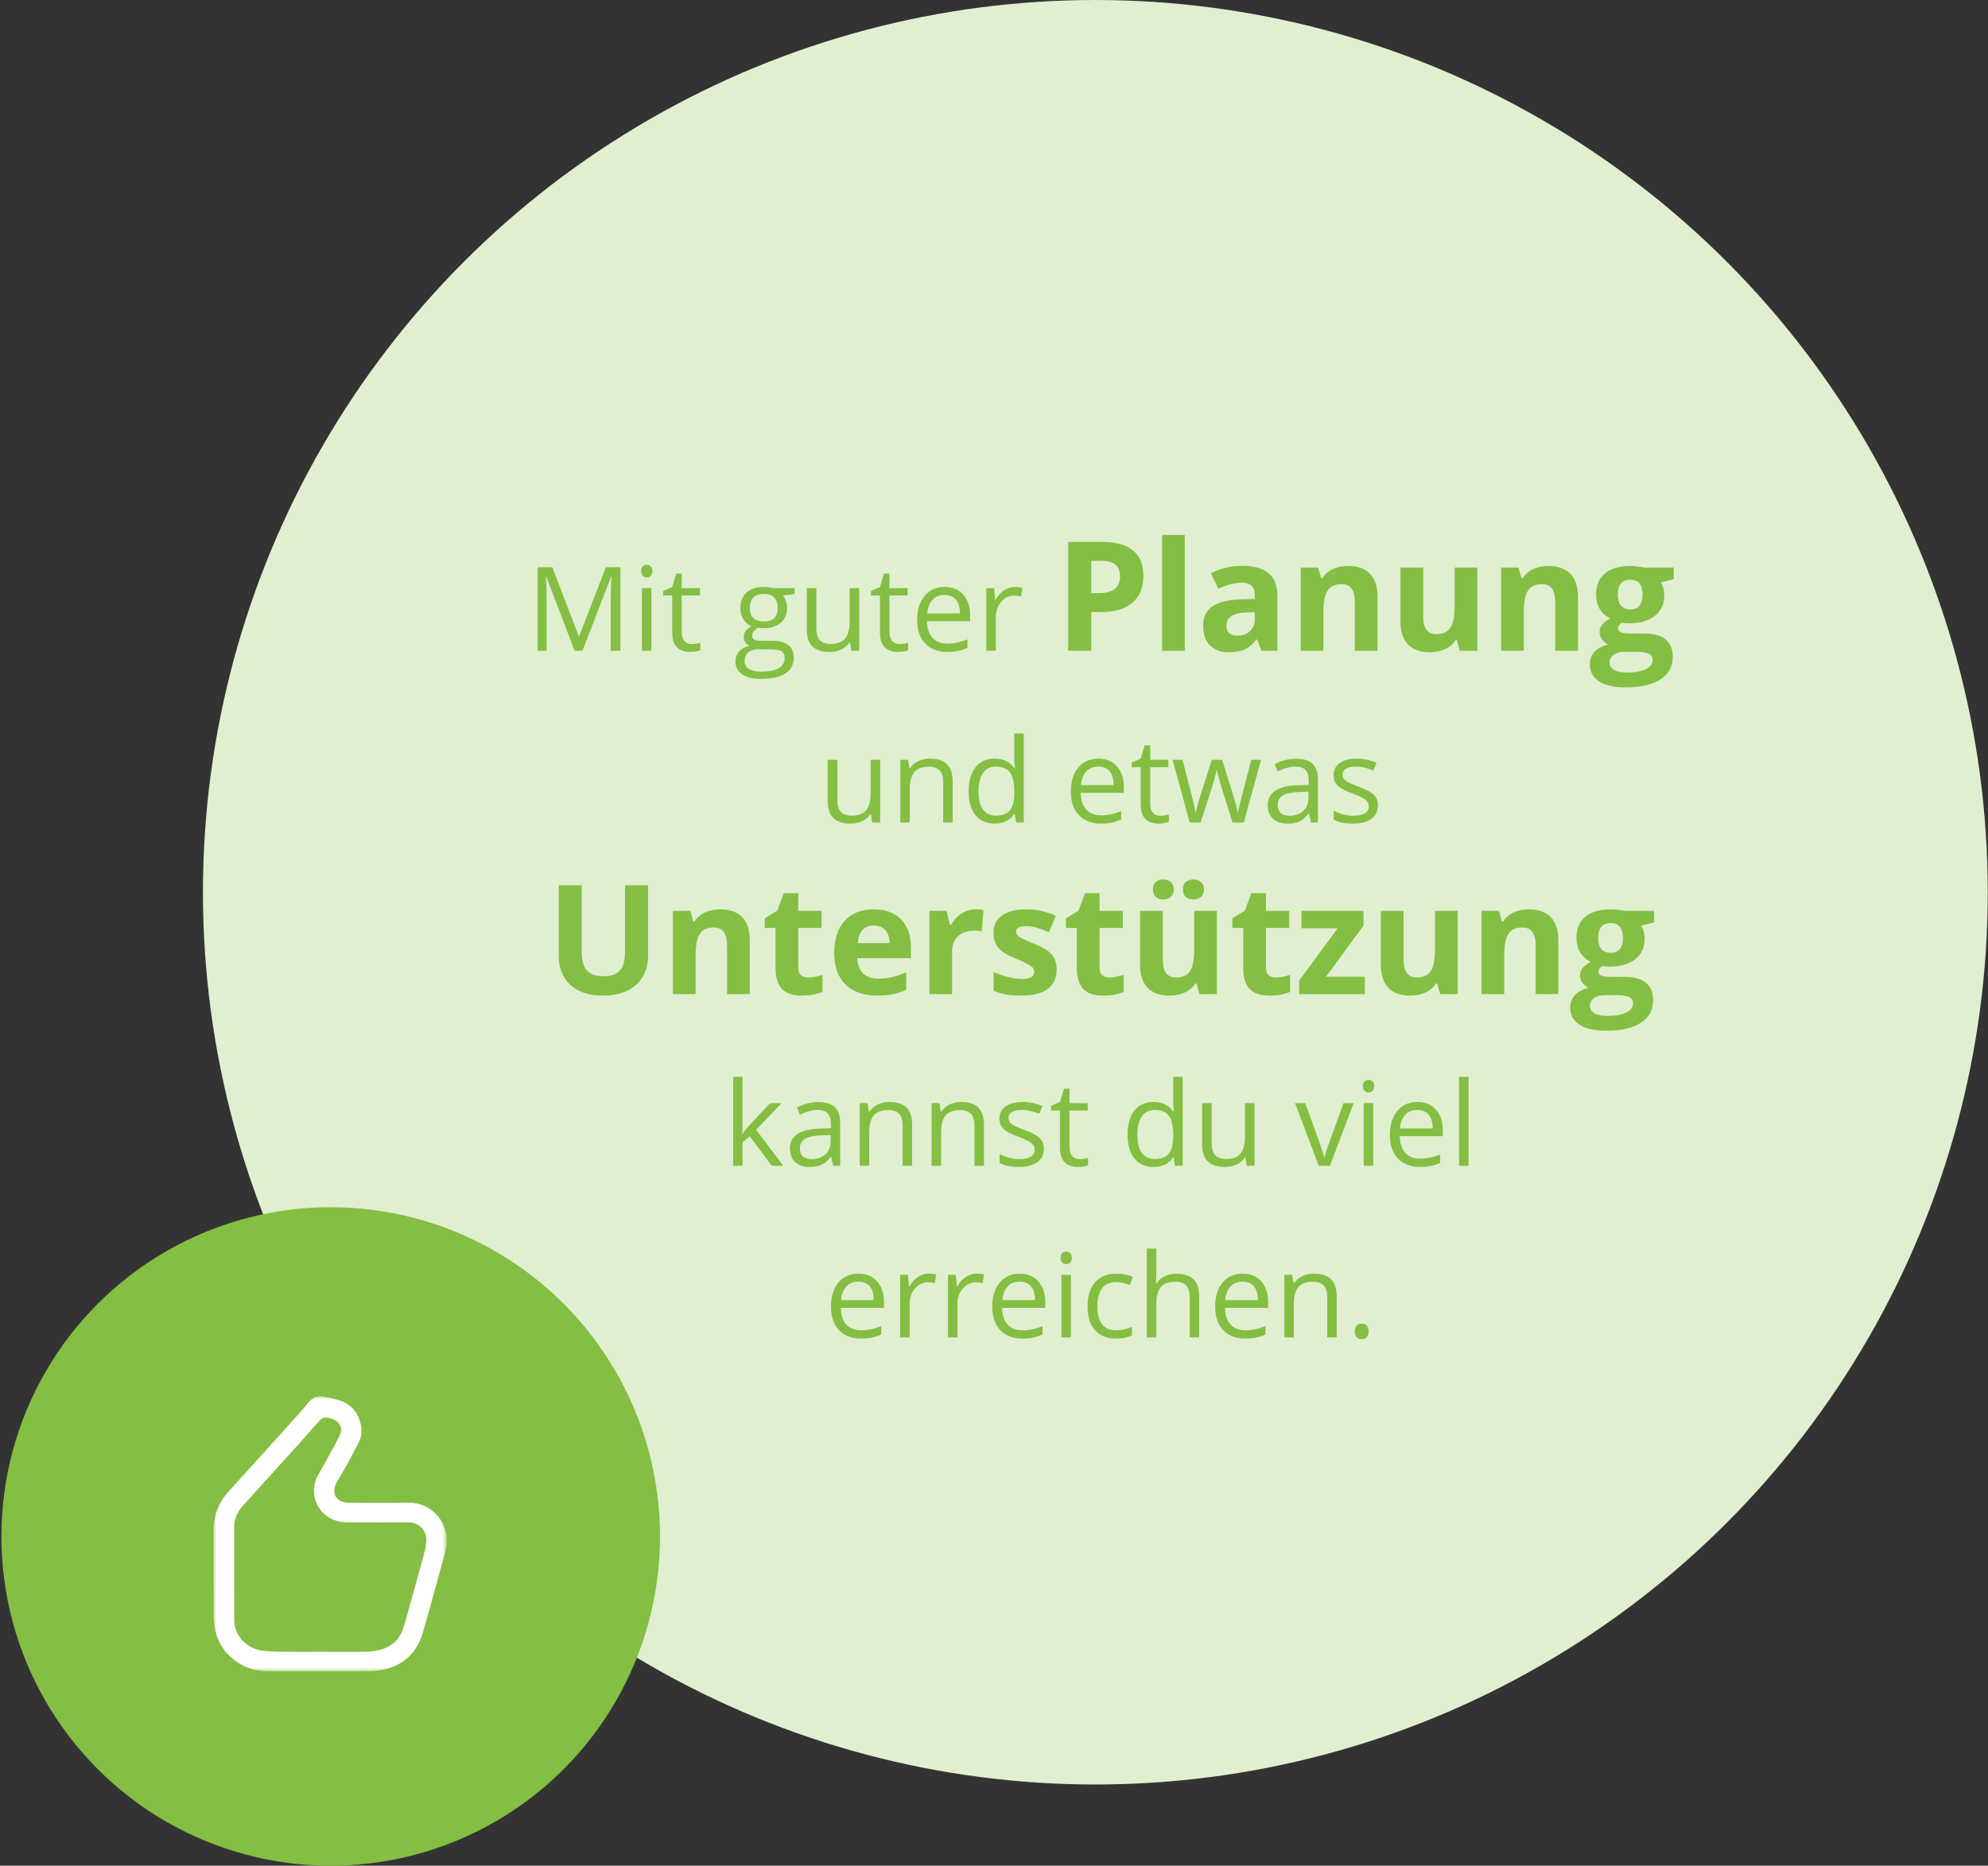 <?xml version="1.0" encoding="UTF-8"?>
<svg width="326px" height="306px" viewBox="0 0 326 306" version="1.1" xmlns="http://www.w3.org/2000/svg" xmlns:xlink="http://www.w3.org/1999/xlink">
    <rect x="0" y="0" width="326" height="306" fill="#333333" stroke="none"/>
    <!-- Generator: Sketch 56.3 (81716) - https://sketch.com -->
    <title>Group</title>
    <desc>Created with Sketch.</desc>
    <defs>
        <polygon id="path-1" points="0 0 38.267 0 38.267 45.132 0 45.132"></polygon>
    </defs>
    <g id="Symbols/Colors" stroke="none" stroke-width="1" fill="none" fill-rule="evenodd">
        <g id="Bubble_Leben_Schmerznachlass-Copy-2" transform="translate(-11, -22)">
            <g id="Group" transform="translate(11.232, 22)">
                <circle id="Oval" fill="#E0EFD0" cx="179.388" cy="146.34" r="146.34"></circle>
                <path d="M93.999,106.733 L89.349,94.583 L89.274,94.583 C89.362,95.545 89.405,96.689 89.405,98.014 L89.405,106.733 L87.934,106.733 L87.934,93.027 L90.334,93.027 L94.674,104.333 L94.749,104.333 L99.127,93.027 L101.509,93.027 L101.509,106.733 L99.915,106.733 L99.915,97.902 C99.915,96.889 99.959,95.789 100.046,94.602 L99.971,94.602 L95.284,106.733 L93.999,106.733 Z M106.59,106.733 L105.034,106.733 L105.034,96.458 L106.59,96.458 L106.59,106.733 Z M104.902,93.673 C104.902,93.317 104.99,93.056 105.165,92.891 C105.34,92.725 105.559,92.642 105.821,92.642 C106.071,92.642 106.287,92.727 106.468,92.895 C106.649,93.064 106.74,93.323 106.74,93.673 C106.74,94.023 106.649,94.284 106.468,94.456 C106.287,94.628 106.071,94.714 105.821,94.714 C105.559,94.714 105.34,94.628 105.165,94.456 C104.99,94.284 104.902,94.023 104.902,93.673 Z M113.209,105.636 C113.484,105.636 113.749,105.616 114.005,105.575 C114.262,105.534 114.465,105.492 114.615,105.448 L114.615,106.639 C114.446,106.72 114.198,106.787 113.869,106.841 C113.541,106.894 113.246,106.92 112.984,106.92 C110.996,106.92 110.002,105.873 110.002,103.78 L110.002,97.667 L108.53,97.667 L108.53,96.917 L110.002,96.27 L110.659,94.077 L111.559,94.077 L111.559,96.458 L114.54,96.458 L114.54,97.667 L111.559,97.667 L111.559,103.714 C111.559,104.333 111.705,104.808 111.999,105.139 C112.293,105.47 112.696,105.636 113.209,105.636 Z M130.065,96.458 L130.065,97.442 L128.162,97.667 C128.337,97.886 128.493,98.172 128.63,98.525 C128.768,98.878 128.837,99.277 128.837,99.72 C128.837,100.727 128.493,101.53 127.805,102.13 C127.118,102.73 126.174,103.03 124.974,103.03 C124.668,103.03 124.38,103.005 124.112,102.955 C123.449,103.305 123.118,103.745 123.118,104.277 C123.118,104.558 123.234,104.766 123.465,104.9 C123.696,105.034 124.093,105.102 124.655,105.102 L126.474,105.102 C127.587,105.102 128.441,105.336 129.038,105.805 C129.635,106.273 129.934,106.955 129.934,107.848 C129.934,108.986 129.477,109.853 128.565,110.45 C127.652,111.047 126.321,111.345 124.571,111.345 C123.227,111.345 122.191,111.095 121.463,110.595 C120.735,110.095 120.371,109.389 120.371,108.477 C120.371,107.852 120.571,107.311 120.971,106.855 C121.371,106.398 121.934,106.089 122.659,105.927 C122.396,105.808 122.176,105.623 121.998,105.373 C121.819,105.123 121.73,104.833 121.73,104.502 C121.73,104.127 121.83,103.798 122.03,103.517 C122.23,103.236 122.546,102.964 122.977,102.702 C122.446,102.483 122.013,102.111 121.679,101.586 C121.344,101.061 121.177,100.461 121.177,99.786 C121.177,98.661 121.515,97.794 122.19,97.184 C122.865,96.575 123.821,96.27 125.059,96.27 C125.596,96.27 126.08,96.333 126.512,96.458 L130.065,96.458 Z M121.871,108.458 C121.871,109.014 122.105,109.436 122.574,109.723 C123.043,110.011 123.715,110.155 124.59,110.155 C125.896,110.155 126.863,109.959 127.491,109.569 C128.12,109.178 128.434,108.648 128.434,107.98 C128.434,107.423 128.262,107.037 127.918,106.822 C127.574,106.606 126.927,106.498 125.977,106.498 L124.112,106.498 C123.405,106.498 122.855,106.667 122.462,107.005 C122.068,107.342 121.871,107.827 121.871,108.458 Z M122.715,99.748 C122.715,100.467 122.918,101.011 123.324,101.38 C123.73,101.748 124.296,101.933 125.021,101.933 C126.54,101.933 127.299,101.195 127.299,99.72 C127.299,98.177 126.53,97.405 124.993,97.405 C124.262,97.405 123.699,97.602 123.305,97.995 C122.912,98.389 122.715,98.973 122.715,99.748 Z M133.637,96.458 L133.637,103.123 C133.637,103.961 133.827,104.586 134.209,104.998 C134.59,105.411 135.187,105.617 135.999,105.617 C137.074,105.617 137.86,105.323 138.357,104.736 C138.854,104.148 139.102,103.189 139.102,101.858 L139.102,96.458 L140.659,96.458 L140.659,106.733 L139.374,106.733 L139.149,105.355 L139.065,105.355 C138.746,105.861 138.304,106.248 137.738,106.517 C137.173,106.786 136.527,106.92 135.802,106.92 C134.552,106.92 133.616,106.623 132.994,106.03 C132.373,105.436 132.062,104.486 132.062,103.18 L132.062,96.458 L133.637,96.458 Z M147.277,105.636 C147.552,105.636 147.818,105.616 148.074,105.575 C148.33,105.534 148.534,105.492 148.684,105.448 L148.684,106.639 C148.515,106.72 148.266,106.787 147.938,106.841 C147.61,106.894 147.315,106.92 147.052,106.92 C145.065,106.92 144.071,105.873 144.071,103.78 L144.071,97.667 L142.599,97.667 L142.599,96.917 L144.071,96.27 L144.727,94.077 L145.627,94.077 L145.627,96.458 L148.609,96.458 L148.609,97.667 L145.627,97.667 L145.627,103.714 C145.627,104.333 145.774,104.808 146.068,105.139 C146.362,105.47 146.765,105.636 147.277,105.636 Z M155.077,106.92 C153.559,106.92 152.36,106.458 151.482,105.533 C150.604,104.608 150.165,103.323 150.165,101.68 C150.165,100.023 150.573,98.708 151.388,97.733 C152.204,96.758 153.299,96.27 154.674,96.27 C155.962,96.27 156.98,96.694 157.73,97.541 C158.48,98.387 158.855,99.505 158.855,100.892 L158.855,101.877 L151.777,101.877 C151.809,103.083 152.113,103.998 152.691,104.623 C153.27,105.248 154.084,105.561 155.134,105.561 C156.24,105.561 157.334,105.33 158.415,104.867 L158.415,106.255 C157.865,106.492 157.345,106.662 156.854,106.766 C156.363,106.869 155.771,106.92 155.077,106.92 Z M154.655,97.573 C153.83,97.573 153.173,97.842 152.682,98.38 C152.191,98.917 151.902,99.661 151.815,100.611 L157.187,100.611 C157.187,99.63 156.968,98.878 156.53,98.356 C156.093,97.834 155.468,97.573 154.655,97.573 Z M166.196,96.27 C166.652,96.27 167.062,96.308 167.424,96.383 L167.209,97.827 C166.784,97.733 166.409,97.686 166.084,97.686 C165.252,97.686 164.541,98.023 163.951,98.698 C163.36,99.373 163.065,100.214 163.065,101.22 L163.065,106.733 L161.509,106.733 L161.509,96.458 L162.793,96.458 L162.971,98.361 L163.046,98.361 C163.427,97.692 163.887,97.177 164.424,96.814 C164.962,96.452 165.552,96.27 166.196,96.27 Z M178.714,97.285 L179.959,97.285 C181.123,97.285 181.993,97.055 182.571,96.595 C183.149,96.135 183.438,95.466 183.438,94.587 C183.438,93.7 183.196,93.045 182.712,92.621 C182.227,92.198 181.469,91.987 180.435,91.987 L178.714,91.987 L178.714,97.285 Z M187.259,94.453 C187.259,96.373 186.659,97.842 185.458,98.859 C184.258,99.877 182.551,100.385 180.337,100.385 L178.714,100.385 L178.714,106.733 L174.93,106.733 L174.93,88.886 L180.63,88.886 C182.795,88.886 184.441,89.352 185.568,90.284 C186.695,91.216 187.259,92.605 187.259,94.453 Z M194.058,106.733 L190.335,106.733 L190.335,87.739 L194.058,87.739 L194.058,106.733 Z M206.631,106.733 L205.911,104.877 L205.813,104.877 C205.187,105.667 204.542,106.214 203.879,106.519 C203.215,106.824 202.351,106.977 201.285,106.977 C199.974,106.977 198.943,106.603 198.19,105.854 C197.437,105.105 197.061,104.039 197.061,102.656 C197.061,101.207 197.568,100.139 198.581,99.451 C199.594,98.764 201.122,98.383 203.165,98.31 L205.533,98.237 L205.533,97.639 C205.533,96.255 204.825,95.563 203.409,95.563 C202.318,95.563 201.036,95.893 199.563,96.552 L198.331,94.037 C199.901,93.216 201.643,92.805 203.555,92.805 C205.386,92.805 206.79,93.203 207.767,94.001 C208.743,94.798 209.231,96.011 209.231,97.639 L209.231,106.733 L206.631,106.733 Z M205.533,100.41 L204.092,100.458 C203.01,100.491 202.204,100.686 201.675,101.044 C201.146,101.402 200.882,101.948 200.882,102.68 C200.882,103.73 201.484,104.255 202.688,104.255 C203.551,104.255 204.241,104.007 204.758,103.51 C205.274,103.014 205.533,102.355 205.533,101.533 L205.533,100.41 Z M225.662,106.733 L221.939,106.733 L221.939,98.762 C221.939,97.777 221.764,97.038 221.414,96.546 C221.064,96.054 220.507,95.808 219.742,95.808 C218.7,95.808 217.947,96.155 217.483,96.851 C217.019,97.547 216.788,98.701 216.788,100.312 L216.788,106.733 L213.064,106.733 L213.064,93.085 L215.909,93.085 L216.409,94.831 L216.617,94.831 C217.032,94.172 217.603,93.673 218.332,93.336 C219.06,92.998 219.888,92.829 220.816,92.829 C222.403,92.829 223.607,93.258 224.429,94.117 C225.251,94.975 225.662,96.214 225.662,97.834 L225.662,106.733 Z M239.163,106.733 L238.663,104.987 L238.467,104.987 C238.068,105.622 237.503,106.112 236.77,106.458 C236.038,106.804 235.204,106.977 234.268,106.977 C232.665,106.977 231.456,106.548 230.643,105.689 C229.829,104.831 229.422,103.596 229.422,101.984 L229.422,93.085 L233.145,93.085 L233.145,101.057 C233.145,102.041 233.32,102.78 233.67,103.272 C234.02,103.764 234.577,104.011 235.342,104.011 C236.384,104.011 237.137,103.663 237.601,102.967 C238.064,102.271 238.296,101.118 238.296,99.506 L238.296,93.085 L242.019,93.085 L242.019,106.733 L239.163,106.733 Z M258.523,106.733 L254.8,106.733 L254.8,98.762 C254.8,97.777 254.625,97.038 254.275,96.546 C253.925,96.054 253.368,95.808 252.603,95.808 C251.561,95.808 250.809,96.155 250.345,96.851 C249.881,97.547 249.649,98.701 249.649,100.312 L249.649,106.733 L245.926,106.733 L245.926,93.085 L248.77,93.085 L249.27,94.831 L249.478,94.831 C249.893,94.172 250.465,93.673 251.193,93.336 C251.921,92.998 252.749,92.829 253.677,92.829 C255.264,92.829 256.469,93.258 257.29,94.117 C258.112,94.975 258.523,96.214 258.523,97.834 L258.523,106.733 Z M274.234,93.085 L274.234,94.977 L272.098,95.527 C272.488,96.137 272.684,96.821 272.684,97.578 C272.684,99.042 272.173,100.184 271.152,101.002 C270.13,101.819 268.712,102.228 266.897,102.228 L266.226,102.192 L265.677,102.131 C265.294,102.424 265.103,102.749 265.103,103.107 C265.103,103.644 265.787,103.913 267.154,103.913 L269.473,103.913 C270.971,103.913 272.112,104.234 272.897,104.877 C273.683,105.52 274.075,106.464 274.075,107.709 C274.075,109.304 273.41,110.541 272.079,111.42 C270.749,112.299 268.838,112.739 266.348,112.739 C264.444,112.739 262.989,112.407 261.984,111.744 C260.979,111.081 260.477,110.151 260.477,108.954 C260.477,108.133 260.733,107.445 261.246,106.891 C261.758,106.338 262.511,105.943 263.504,105.707 C263.121,105.545 262.788,105.278 262.503,104.908 C262.218,104.538 262.076,104.145 262.076,103.73 C262.076,103.209 262.226,102.776 262.527,102.43 C262.828,102.084 263.264,101.744 263.833,101.411 C263.117,101.101 262.55,100.605 262.131,99.921 C261.711,99.238 261.502,98.432 261.502,97.504 C261.502,96.015 261.986,94.864 262.955,94.05 C263.923,93.236 265.306,92.829 267.105,92.829 C267.487,92.829 267.941,92.864 268.466,92.933 C268.991,93.002 269.327,93.053 269.473,93.085 L274.234,93.085 Z M263.699,108.662 C263.699,109.174 263.945,109.577 264.438,109.87 C264.93,110.163 265.62,110.309 266.507,110.309 C267.841,110.309 268.887,110.126 269.644,109.76 C270.401,109.394 270.779,108.893 270.779,108.259 C270.779,107.746 270.555,107.392 270.108,107.197 C269.66,107.001 268.969,106.904 268.033,106.904 L266.104,106.904 C265.42,106.904 264.849,107.064 264.389,107.386 C263.929,107.707 263.699,108.133 263.699,108.662 Z M265.054,97.553 C265.054,98.294 265.223,98.88 265.561,99.311 C265.898,99.742 266.413,99.958 267.105,99.958 C267.805,99.958 268.318,99.742 268.643,99.311 C268.969,98.88 269.131,98.294 269.131,97.553 C269.131,95.909 268.456,95.087 267.105,95.087 C265.738,95.087 265.054,95.909 265.054,97.553 Z M137.079,124.615 L137.079,131.28 C137.079,132.118 137.269,132.743 137.651,133.155 C138.032,133.568 138.629,133.774 139.441,133.774 C140.516,133.774 141.302,133.48 141.799,132.893 C142.296,132.305 142.544,131.346 142.544,130.015 L142.544,124.615 L144.101,124.615 L144.101,134.89 L142.816,134.89 L142.591,133.511 L142.507,133.511 C142.188,134.018 141.746,134.405 141.18,134.674 C140.615,134.943 139.969,135.077 139.244,135.077 C137.994,135.077 137.058,134.78 136.436,134.186 C135.815,133.593 135.504,132.643 135.504,131.336 L135.504,124.615 L137.079,124.615 Z M154.432,134.89 L154.432,128.243 C154.432,127.405 154.241,126.78 153.86,126.368 C153.479,125.955 152.882,125.749 152.069,125.749 C150.994,125.749 150.207,126.04 149.707,126.621 C149.207,127.202 148.957,128.161 148.957,129.499 L148.957,134.89 L147.401,134.89 L147.401,124.615 L148.666,124.615 L148.919,126.021 L148.994,126.021 C149.313,125.515 149.76,125.122 150.335,124.844 C150.91,124.566 151.55,124.427 152.257,124.427 C153.494,124.427 154.425,124.726 155.051,125.322 C155.676,125.919 155.988,126.874 155.988,128.186 L155.988,134.89 L154.432,134.89 Z M166.179,133.511 L166.094,133.511 C165.375,134.555 164.301,135.077 162.869,135.077 C161.525,135.077 160.48,134.618 159.733,133.699 C158.986,132.78 158.613,131.474 158.613,129.78 C158.613,128.086 158.988,126.771 159.738,125.833 C160.488,124.896 161.532,124.427 162.869,124.427 C164.263,124.427 165.332,124.933 166.076,125.946 L166.197,125.946 L166.132,125.205 L166.094,124.483 L166.094,120.302 L167.651,120.302 L167.651,134.89 L166.385,134.89 L166.179,133.511 Z M163.066,133.774 C164.129,133.774 164.899,133.485 165.377,132.907 C165.855,132.329 166.094,131.396 166.094,130.108 L166.094,129.78 C166.094,128.324 165.852,127.285 165.368,126.663 C164.883,126.041 164.11,125.73 163.047,125.73 C162.135,125.73 161.436,126.085 160.952,126.794 C160.468,127.504 160.226,128.505 160.226,129.799 C160.226,131.111 160.466,132.102 160.947,132.771 C161.429,133.44 162.135,133.774 163.066,133.774 Z M180.279,135.077 C178.76,135.077 177.561,134.615 176.683,133.69 C175.805,132.765 175.366,131.48 175.366,129.836 C175.366,128.18 175.774,126.865 176.59,125.89 C177.405,124.915 178.5,124.427 179.876,124.427 C181.163,124.427 182.182,124.851 182.932,125.697 C183.682,126.544 184.057,127.661 184.057,129.049 L184.057,130.033 L176.979,130.033 C177.01,131.24 177.315,132.155 177.893,132.78 C178.471,133.405 179.285,133.718 180.335,133.718 C181.441,133.718 182.535,133.486 183.616,133.024 L183.616,134.411 C183.066,134.649 182.546,134.819 182.055,134.922 C181.565,135.026 180.972,135.077 180.279,135.077 Z M179.857,125.73 C179.032,125.73 178.374,125.999 177.883,126.536 C177.393,127.074 177.104,127.818 177.016,128.768 L182.388,128.768 C182.388,127.786 182.169,127.035 181.732,126.513 C181.294,125.991 180.669,125.73 179.857,125.73 Z M190.029,133.793 C190.304,133.793 190.569,133.772 190.826,133.732 C191.082,133.691 191.285,133.649 191.435,133.605 L191.435,134.796 C191.266,134.877 191.018,134.944 190.69,134.997 C190.361,135.051 190.066,135.077 189.804,135.077 C187.816,135.077 186.822,134.03 186.822,131.936 L186.822,125.824 L185.351,125.824 L185.351,125.074 L186.822,124.427 L187.479,122.233 L188.379,122.233 L188.379,124.615 L191.36,124.615 L191.36,125.824 L188.379,125.824 L188.379,131.871 C188.379,132.49 188.526,132.965 188.819,133.296 C189.113,133.627 189.516,133.793 190.029,133.793 Z M201.879,134.89 L199.994,128.861 C199.876,128.493 199.654,127.655 199.329,126.349 L199.254,126.349 C199.004,127.443 198.785,128.286 198.597,128.88 L196.657,134.89 L194.857,134.89 L192.054,124.615 L193.685,124.615 C194.347,127.196 194.852,129.161 195.199,130.511 C195.546,131.861 195.744,132.771 195.794,133.24 L195.869,133.24 C195.938,132.883 196.049,132.422 196.202,131.857 C196.355,131.291 196.488,130.843 196.601,130.511 L198.485,124.615 L200.172,124.615 L202.01,130.511 C202.36,131.586 202.597,132.49 202.722,133.221 L202.797,133.221 C202.822,132.996 202.89,132.649 202.999,132.18 C203.108,131.711 203.76,129.19 204.954,124.615 L206.566,124.615 L203.726,134.89 L201.879,134.89 Z M214.741,134.89 L214.432,133.427 L214.357,133.427 C213.844,134.071 213.333,134.507 212.824,134.735 C212.315,134.963 211.679,135.077 210.916,135.077 C209.897,135.077 209.099,134.815 208.521,134.29 C207.943,133.765 207.654,133.018 207.654,132.049 C207.654,129.974 209.313,128.886 212.632,128.786 L214.376,128.73 L214.376,128.093 C214.376,127.286 214.202,126.691 213.855,126.307 C213.508,125.922 212.954,125.73 212.191,125.73 C211.335,125.73 210.366,125.993 209.285,126.518 L208.807,125.327 C209.313,125.052 209.868,124.836 210.471,124.68 C211.074,124.524 211.679,124.446 212.285,124.446 C213.51,124.446 214.418,124.718 215.008,125.261 C215.599,125.805 215.894,126.677 215.894,127.877 L215.894,134.89 L214.741,134.89 Z M211.226,133.793 C212.194,133.793 212.955,133.527 213.508,132.996 C214.061,132.465 214.338,131.721 214.338,130.765 L214.338,129.836 L212.782,129.902 C211.544,129.946 210.652,130.138 210.105,130.479 C209.558,130.819 209.285,131.349 209.285,132.068 C209.285,132.63 209.455,133.058 209.796,133.352 C210.136,133.646 210.613,133.793 211.226,133.793 Z M225.729,132.086 C225.729,133.043 225.372,133.78 224.66,134.299 C223.947,134.818 222.947,135.077 221.66,135.077 C220.297,135.077 219.235,134.861 218.472,134.43 L218.472,132.986 C218.966,133.236 219.496,133.433 220.061,133.577 C220.627,133.721 221.172,133.793 221.697,133.793 C222.51,133.793 223.135,133.663 223.572,133.404 C224.01,133.144 224.229,132.749 224.229,132.218 C224.229,131.818 224.055,131.476 223.708,131.191 C223.361,130.907 222.685,130.571 221.679,130.183 C220.722,129.827 220.043,129.516 219.64,129.251 C219.236,128.985 218.936,128.683 218.74,128.346 C218.543,128.008 218.444,127.605 218.444,127.136 C218.444,126.299 218.785,125.638 219.466,125.154 C220.147,124.669 221.082,124.427 222.269,124.427 C223.376,124.427 224.457,124.652 225.513,125.102 L224.96,126.368 C223.929,125.943 222.994,125.73 222.157,125.73 C221.419,125.73 220.863,125.846 220.488,126.077 C220.113,126.308 219.926,126.627 219.926,127.033 C219.926,127.308 219.996,127.543 220.136,127.736 C220.277,127.93 220.504,128.115 220.816,128.29 C221.129,128.465 221.729,128.718 222.616,129.049 C223.835,129.493 224.658,129.94 225.086,130.39 C225.515,130.84 225.729,131.405 225.729,132.086 Z M106.039,145.2 L106.039,156.748 C106.039,158.066 105.744,159.222 105.154,160.214 C104.564,161.207 103.711,161.968 102.596,162.497 C101.481,163.026 100.163,163.291 98.641,163.291 C96.346,163.291 94.564,162.703 93.295,161.527 C92.025,160.351 91.39,158.741 91.39,156.699 L91.39,145.2 L95.162,145.2 L95.162,156.125 C95.162,157.5 95.439,158.509 95.992,159.152 C96.546,159.795 97.461,160.117 98.739,160.117 C99.976,160.117 100.873,159.793 101.431,159.146 C101.988,158.499 102.267,157.484 102.267,156.101 L102.267,145.2 L106.039,145.2 Z M122.714,163.046 L118.99,163.046 L118.99,155.075 C118.99,154.091 118.815,153.352 118.465,152.86 C118.116,152.367 117.558,152.121 116.793,152.121 C115.751,152.121 114.999,152.469 114.535,153.165 C114.071,153.861 113.839,155.014 113.839,156.625 L113.839,163.046 L110.116,163.046 L110.116,149.399 L112.96,149.399 L113.461,151.145 L113.668,151.145 C114.083,150.485 114.655,149.987 115.383,149.649 C116.112,149.311 116.94,149.143 117.867,149.143 C119.454,149.143 120.659,149.572 121.481,150.43 C122.303,151.289 122.714,152.528 122.714,154.147 L122.714,163.046 Z M132.296,160.324 C132.947,160.324 133.728,160.182 134.64,159.897 L134.64,162.668 C133.712,163.083 132.573,163.291 131.222,163.291 C129.733,163.291 128.648,162.914 127.969,162.161 C127.289,161.409 126.949,160.279 126.949,158.774 L126.949,152.194 L125.167,152.194 L125.167,150.62 L127.218,149.375 L128.292,146.494 L130.673,146.494 L130.673,149.399 L134.493,149.399 L134.493,152.194 L130.673,152.194 L130.673,158.774 C130.673,159.303 130.821,159.694 131.118,159.946 C131.415,160.198 131.808,160.324 132.296,160.324 Z M143.05,151.792 C142.261,151.792 141.643,152.042 141.195,152.542 C140.747,153.043 140.491,153.753 140.426,154.672 L145.651,154.672 C145.634,153.753 145.394,153.043 144.93,152.542 C144.466,152.042 143.84,151.792 143.05,151.792 Z M143.575,163.291 C141.378,163.291 139.661,162.684 138.424,161.472 C137.187,160.259 136.569,158.542 136.569,156.32 C136.569,154.034 137.14,152.266 138.284,151.016 C139.427,149.767 141.008,149.143 143.026,149.143 C144.955,149.143 146.456,149.692 147.53,150.791 C148.605,151.889 149.142,153.407 149.142,155.344 L149.142,157.15 L140.34,157.15 C140.381,158.208 140.694,159.034 141.28,159.628 C141.866,160.223 142.688,160.52 143.746,160.52 C144.568,160.52 145.345,160.434 146.078,160.263 C146.81,160.092 147.575,159.82 148.373,159.445 L148.373,162.326 C147.722,162.652 147.026,162.894 146.285,163.053 C145.545,163.211 144.641,163.291 143.575,163.291 Z M159.786,149.143 C160.291,149.143 160.71,149.179 161.044,149.252 L160.763,152.744 C160.462,152.662 160.096,152.622 159.664,152.622 C158.476,152.622 157.55,152.927 156.887,153.537 C156.224,154.147 155.892,155.002 155.892,156.101 L155.892,163.046 L152.169,163.046 L152.169,149.399 L154.989,149.399 L155.538,151.694 L155.721,151.694 C156.145,150.929 156.716,150.312 157.436,149.844 C158.157,149.377 158.94,149.143 159.786,149.143 Z M173.043,158.994 C173.043,160.393 172.557,161.459 171.584,162.192 C170.612,162.924 169.157,163.291 167.22,163.291 C166.228,163.291 165.381,163.223 164.681,163.089 C163.981,162.955 163.326,162.757 162.716,162.497 L162.716,159.421 C163.408,159.746 164.187,160.019 165.054,160.239 C165.92,160.459 166.683,160.568 167.342,160.568 C168.693,160.568 169.369,160.178 169.369,159.396 C169.369,159.104 169.279,158.865 169.1,158.682 C168.921,158.499 168.612,158.292 168.173,158.06 C167.733,157.828 167.147,157.557 166.415,157.248 C165.365,156.809 164.594,156.402 164.101,156.027 C163.609,155.653 163.251,155.224 163.027,154.74 C162.803,154.255 162.692,153.659 162.692,152.951 C162.692,151.739 163.162,150.801 164.101,150.137 C165.041,149.474 166.374,149.143 168.099,149.143 C169.743,149.143 171.342,149.501 172.897,150.217 L171.774,152.902 C171.09,152.609 170.451,152.369 169.857,152.182 C169.263,151.995 168.657,151.901 168.038,151.901 C166.94,151.901 166.39,152.198 166.39,152.792 C166.39,153.126 166.567,153.415 166.921,153.659 C167.275,153.903 168.05,154.265 169.247,154.746 C170.313,155.177 171.094,155.58 171.59,155.954 C172.087,156.328 172.453,156.76 172.689,157.248 C172.925,157.736 173.043,158.318 173.043,158.994 Z M181.698,160.324 C182.349,160.324 183.13,160.182 184.042,159.897 L184.042,162.668 C183.114,163.083 181.975,163.291 180.624,163.291 C179.134,163.291 178.05,162.914 177.371,162.161 C176.691,161.409 176.351,160.279 176.351,158.774 L176.351,152.194 L174.569,152.194 L174.569,150.62 L176.62,149.375 L177.694,146.494 L180.074,146.494 L180.074,149.399 L183.895,149.399 L183.895,152.194 L180.074,152.194 L180.074,158.774 C180.074,159.303 180.223,159.694 180.52,159.946 C180.817,160.198 181.21,160.324 181.698,160.324 Z M196.468,163.046 L195.968,161.301 L195.773,161.301 C195.374,161.936 194.808,162.426 194.076,162.772 C193.343,163.118 192.509,163.291 191.573,163.291 C189.97,163.291 188.762,162.861 187.948,162.003 C187.134,161.144 186.727,159.909 186.727,158.298 L186.727,149.399 L190.45,149.399 L190.45,157.37 C190.45,158.355 190.625,159.093 190.975,159.586 C191.325,160.078 191.883,160.324 192.648,160.324 C193.689,160.324 194.442,159.976 194.906,159.281 C195.37,158.585 195.602,157.431 195.602,155.82 L195.602,149.399 L199.325,149.399 L199.325,163.046 L196.468,163.046 Z M188.827,145.896 C188.827,145.367 188.979,144.96 189.285,144.675 C189.59,144.39 190.003,144.248 190.524,144.248 C191.061,144.248 191.482,144.398 191.787,144.699 C192.092,145 192.245,145.399 192.245,145.896 C192.245,146.384 192.09,146.776 191.781,147.073 C191.472,147.371 191.053,147.519 190.524,147.519 C190.003,147.519 189.59,147.377 189.285,147.092 C188.979,146.807 188.827,146.408 188.827,145.896 Z M193.746,145.896 C193.746,145.326 193.911,144.909 194.241,144.644 C194.57,144.38 194.979,144.248 195.467,144.248 C195.996,144.248 196.418,144.394 196.731,144.687 C197.044,144.98 197.201,145.383 197.201,145.896 C197.201,146.392 197.042,146.787 196.725,147.08 C196.407,147.373 195.988,147.519 195.467,147.519 C194.979,147.519 194.57,147.387 194.241,147.122 C193.911,146.858 193.746,146.449 193.746,145.896 Z M208.981,160.324 C209.632,160.324 210.413,160.182 211.324,159.897 L211.324,162.668 C210.397,163.083 209.257,163.291 207.906,163.291 C206.417,163.291 205.333,162.914 204.653,162.161 C203.974,161.409 203.634,160.279 203.634,158.774 L203.634,152.194 L201.852,152.194 L201.852,150.62 L203.903,149.375 L204.977,146.494 L207.357,146.494 L207.357,149.399 L211.178,149.399 L211.178,152.194 L207.357,152.194 L207.357,158.774 C207.357,159.303 207.506,159.694 207.803,159.946 C208.1,160.198 208.492,160.324 208.981,160.324 Z M223.58,163.046 L212.801,163.046 L212.801,160.849 L219.125,152.243 L213.18,152.243 L213.18,149.399 L223.361,149.399 L223.361,151.816 L217.208,160.202 L223.58,160.202 L223.58,163.046 Z M235.946,163.046 L235.445,161.301 L235.25,161.301 C234.851,161.936 234.286,162.426 233.553,162.772 C232.821,163.118 231.987,163.291 231.051,163.291 C229.448,163.291 228.239,162.861 227.425,162.003 C226.612,161.144 226.205,159.909 226.205,158.298 L226.205,149.399 L229.928,149.399 L229.928,157.37 C229.928,158.355 230.103,159.093 230.453,159.586 C230.803,160.078 231.36,160.324 232.125,160.324 C233.167,160.324 233.92,159.976 234.383,159.281 C234.847,158.585 235.079,157.431 235.079,155.82 L235.079,149.399 L238.802,149.399 L238.802,163.046 L235.946,163.046 Z M255.306,163.046 L251.583,163.046 L251.583,155.075 C251.583,154.091 251.408,153.352 251.058,152.86 C250.708,152.367 250.151,152.121 249.386,152.121 C248.344,152.121 247.591,152.469 247.128,153.165 C246.664,153.861 246.432,155.014 246.432,156.625 L246.432,163.046 L242.709,163.046 L242.709,149.399 L245.553,149.399 L246.053,151.145 L246.261,151.145 C246.676,150.485 247.248,149.987 247.976,149.649 C248.704,149.311 249.532,149.143 250.46,149.143 C252.047,149.143 253.251,149.572 254.073,150.43 C254.895,151.289 255.306,152.528 255.306,154.147 L255.306,163.046 Z M271.017,149.399 L271.017,151.291 L268.881,151.84 C269.271,152.451 269.466,153.134 269.466,153.891 C269.466,155.356 268.956,156.497 267.934,157.315 C266.913,158.133 265.495,158.542 263.68,158.542 L263.009,158.505 L262.46,158.444 C262.077,158.737 261.886,159.063 261.886,159.421 C261.886,159.958 262.569,160.227 263.937,160.227 L266.256,160.227 C267.753,160.227 268.895,160.548 269.68,161.191 C270.465,161.834 270.858,162.778 270.858,164.023 C270.858,165.618 270.193,166.855 268.862,167.734 C267.532,168.613 265.621,169.052 263.131,169.052 C261.227,169.052 259.772,168.721 258.767,168.057 C257.762,167.394 257.259,166.464 257.259,165.268 C257.259,164.446 257.516,163.758 258.028,163.205 C258.541,162.652 259.294,162.257 260.287,162.021 C259.904,161.858 259.571,161.592 259.286,161.221 C259.001,160.851 258.859,160.459 258.859,160.043 C258.859,159.523 259.009,159.089 259.31,158.743 C259.611,158.398 260.047,158.058 260.616,157.724 C259.9,157.415 259.333,156.918 258.913,156.235 C258.494,155.551 258.285,154.746 258.285,153.818 C258.285,152.329 258.769,151.177 259.737,150.363 C260.706,149.549 262.089,149.143 263.888,149.143 C264.27,149.143 264.724,149.177 265.249,149.246 C265.774,149.316 266.11,149.366 266.256,149.399 L271.017,149.399 Z M260.482,164.975 C260.482,165.488 260.728,165.891 261.221,166.184 C261.713,166.477 262.403,166.623 263.29,166.623 C264.624,166.623 265.67,166.44 266.427,166.074 C267.184,165.708 267.562,165.207 267.562,164.572 C267.562,164.06 267.338,163.706 266.891,163.51 C266.443,163.315 265.751,163.217 264.816,163.217 L262.887,163.217 C262.203,163.217 261.632,163.378 261.172,163.699 C260.712,164.021 260.482,164.446 260.482,164.975 Z M261.837,153.867 C261.837,154.607 262.006,155.193 262.344,155.625 C262.681,156.056 263.196,156.271 263.888,156.271 C264.588,156.271 265.1,156.056 265.426,155.625 C265.751,155.193 265.914,154.607 265.914,153.867 C265.914,152.223 265.239,151.401 263.888,151.401 C262.521,151.401 261.837,152.223 261.837,153.867 Z M121.53,185.944 C121.799,185.563 122.208,185.063 122.758,184.444 L126.077,180.928 L127.924,180.928 L123.761,185.306 L128.215,191.203 L126.33,191.203 L122.702,186.347 L121.53,187.359 L121.53,191.203 L119.993,191.203 L119.993,176.616 L121.53,176.616 L121.53,184.35 C121.53,184.694 121.505,185.225 121.455,185.944 L121.53,185.944 Z M136.39,191.203 L136.08,189.741 L136.005,189.741 C135.493,190.384 134.982,190.82 134.472,191.049 C133.963,191.277 133.327,191.391 132.565,191.391 C131.546,191.391 130.747,191.128 130.169,190.603 C129.591,190.078 129.302,189.331 129.302,188.363 C129.302,186.288 130.961,185.2 134.28,185.1 L136.024,185.044 L136.024,184.406 C136.024,183.6 135.851,183.005 135.504,182.62 C135.157,182.236 134.602,182.044 133.84,182.044 C132.983,182.044 132.015,182.306 130.933,182.831 L130.455,181.641 C130.961,181.366 131.516,181.15 132.119,180.994 C132.722,180.838 133.327,180.759 133.933,180.759 C135.158,180.759 136.066,181.031 136.657,181.575 C137.247,182.119 137.543,182.991 137.543,184.191 L137.543,191.203 L136.39,191.203 Z M132.874,190.106 C133.843,190.106 134.604,189.841 135.157,189.309 C135.71,188.778 135.986,188.034 135.986,187.078 L135.986,186.15 L134.43,186.216 C133.193,186.259 132.301,186.452 131.754,186.792 C131.207,187.133 130.933,187.663 130.933,188.381 C130.933,188.944 131.104,189.372 131.444,189.666 C131.785,189.959 132.261,190.106 132.874,190.106 Z M147.78,191.203 L147.78,184.556 C147.78,183.719 147.59,183.094 147.208,182.681 C146.827,182.269 146.23,182.063 145.418,182.063 C144.343,182.063 143.555,182.353 143.055,182.934 C142.555,183.516 142.305,184.475 142.305,185.813 L142.305,191.203 L140.749,191.203 L140.749,180.928 L142.015,180.928 L142.268,182.334 L142.343,182.334 C142.661,181.828 143.108,181.436 143.683,181.158 C144.258,180.88 144.899,180.741 145.605,180.741 C146.843,180.741 147.774,181.039 148.399,181.636 C149.024,182.233 149.336,183.188 149.336,184.5 L149.336,191.203 L147.78,191.203 Z M159.565,191.203 L159.565,184.556 C159.565,183.719 159.374,183.094 158.993,182.681 C158.611,182.269 158.015,182.063 157.202,182.063 C156.127,182.063 155.34,182.353 154.84,182.934 C154.34,183.516 154.09,184.475 154.09,185.813 L154.09,191.203 L152.533,191.203 L152.533,180.928 L153.799,180.928 L154.052,182.334 L154.127,182.334 C154.446,181.828 154.893,181.436 155.468,181.158 C156.043,180.88 156.683,180.741 157.39,180.741 C158.627,180.741 159.558,181.039 160.183,181.636 C160.808,182.233 161.121,183.188 161.121,184.5 L161.121,191.203 L159.565,191.203 Z M170.946,188.4 C170.946,189.356 170.59,190.094 169.877,190.613 C169.165,191.131 168.165,191.391 166.877,191.391 C165.515,191.391 164.452,191.175 163.69,190.744 L163.69,189.3 C164.183,189.55 164.713,189.747 165.279,189.891 C165.844,190.034 166.39,190.106 166.915,190.106 C167.727,190.106 168.352,189.977 168.79,189.717 C169.227,189.458 169.446,189.063 169.446,188.531 C169.446,188.131 169.272,187.789 168.926,187.505 C168.579,187.22 167.902,186.884 166.896,186.497 C165.94,186.141 165.26,185.83 164.857,185.564 C164.454,185.299 164.154,184.997 163.957,184.659 C163.76,184.322 163.661,183.919 163.661,183.45 C163.661,182.613 164.002,181.952 164.683,181.467 C165.365,180.983 166.299,180.741 167.486,180.741 C168.593,180.741 169.674,180.966 170.73,181.416 L170.177,182.681 C169.146,182.256 168.211,182.044 167.374,182.044 C166.636,182.044 166.08,182.159 165.705,182.391 C165.33,182.622 165.143,182.941 165.143,183.347 C165.143,183.622 165.213,183.856 165.354,184.05 C165.494,184.244 165.721,184.428 166.033,184.603 C166.346,184.778 166.946,185.031 167.833,185.363 C169.052,185.806 169.876,186.253 170.304,186.703 C170.732,187.153 170.946,187.719 170.946,188.4 Z M176.796,190.106 C177.071,190.106 177.336,190.086 177.593,190.045 C177.849,190.005 178.052,189.963 178.202,189.919 L178.202,191.109 C178.033,191.191 177.785,191.258 177.457,191.311 C177.129,191.364 176.833,191.391 176.571,191.391 C174.583,191.391 173.59,190.344 173.59,188.25 L173.59,182.138 L172.118,182.138 L172.118,181.388 L173.59,180.741 L174.246,178.547 L175.146,178.547 L175.146,180.928 L178.127,180.928 L178.127,182.138 L175.146,182.138 L175.146,188.184 C175.146,188.803 175.293,189.278 175.586,189.609 C175.88,189.941 176.283,190.106 176.796,190.106 Z M192.236,189.825 L192.152,189.825 C191.433,190.869 190.358,191.391 188.927,191.391 C187.583,191.391 186.538,190.931 185.791,190.013 C185.044,189.094 184.671,187.788 184.671,186.094 C184.671,184.4 185.046,183.084 185.796,182.147 C186.546,181.209 187.59,180.741 188.927,180.741 C190.321,180.741 191.39,181.247 192.133,182.259 L192.255,182.259 L192.19,181.519 L192.152,180.797 L192.152,176.616 L193.708,176.616 L193.708,191.203 L192.443,191.203 L192.236,189.825 Z M189.124,190.088 C190.186,190.088 190.957,189.799 191.435,189.22 C191.913,188.642 192.152,187.709 192.152,186.422 L192.152,186.094 C192.152,184.638 191.91,183.599 191.426,182.977 C190.941,182.355 190.168,182.044 189.105,182.044 C188.193,182.044 187.494,182.399 187.01,183.108 C186.526,183.817 186.283,184.819 186.283,186.113 C186.283,187.425 186.524,188.416 187.005,189.084 C187.486,189.753 188.193,190.088 189.124,190.088 Z M198.471,180.928 L198.471,187.594 C198.471,188.431 198.661,189.056 199.043,189.469 C199.424,189.881 200.021,190.088 200.833,190.088 C201.908,190.088 202.694,189.794 203.191,189.206 C203.688,188.619 203.936,187.659 203.936,186.328 L203.936,180.928 L205.493,180.928 L205.493,191.203 L204.208,191.203 L203.983,189.825 L203.899,189.825 C203.58,190.331 203.138,190.719 202.572,190.988 C202.007,191.256 201.361,191.391 200.636,191.391 C199.386,191.391 198.451,191.094 197.829,190.5 C197.207,189.906 196.896,188.956 196.896,187.65 L196.896,180.928 L198.471,180.928 Z M216.03,191.203 L212.13,180.928 L213.799,180.928 L216.011,187.022 C216.511,188.447 216.805,189.372 216.893,189.797 L216.968,189.797 C217.036,189.466 217.254,188.78 217.619,187.739 C217.985,186.699 218.805,184.428 220.08,180.928 L221.749,180.928 L217.849,191.203 L216.03,191.203 Z M224.955,191.203 L223.399,191.203 L223.399,180.928 L224.955,180.928 L224.955,191.203 Z M223.268,178.144 C223.268,177.788 223.355,177.527 223.53,177.361 C223.705,177.195 223.924,177.113 224.186,177.113 C224.436,177.113 224.652,177.197 224.833,177.366 C225.015,177.534 225.105,177.794 225.105,178.144 C225.105,178.494 225.015,178.755 224.833,178.927 C224.652,179.099 224.436,179.184 224.186,179.184 C223.924,179.184 223.705,179.099 223.53,178.927 C223.355,178.755 223.268,178.494 223.268,178.144 Z M232.596,191.391 C231.077,191.391 229.879,190.928 229.001,190.003 C228.122,189.078 227.683,187.794 227.683,186.15 C227.683,184.494 228.091,183.178 228.907,182.203 C229.722,181.228 230.818,180.741 232.193,180.741 C233.48,180.741 234.499,181.164 235.249,182.011 C235.999,182.858 236.374,183.975 236.374,185.363 L236.374,186.347 L229.296,186.347 C229.327,187.553 229.632,188.469 230.21,189.094 C230.788,189.719 231.602,190.031 232.652,190.031 C233.758,190.031 234.852,189.8 235.933,189.338 L235.933,190.725 C235.383,190.963 234.863,191.133 234.372,191.236 C233.882,191.339 233.29,191.391 232.596,191.391 Z M232.174,182.044 C231.349,182.044 230.691,182.313 230.201,182.85 C229.71,183.388 229.421,184.131 229.333,185.081 L234.705,185.081 C234.705,184.1 234.486,183.349 234.049,182.827 C233.611,182.305 232.986,182.044 232.174,182.044 Z M240.583,191.203 L239.027,191.203 L239.027,176.616 L240.583,176.616 L240.583,191.203 Z M140.946,219.547 C139.427,219.547 138.229,219.085 137.351,218.16 C136.472,217.235 136.033,215.951 136.033,214.307 C136.033,212.651 136.441,211.335 137.257,210.36 C138.072,209.385 139.168,208.897 140.543,208.897 C141.83,208.897 142.849,209.321 143.599,210.168 C144.349,211.015 144.724,212.132 144.724,213.519 L144.724,214.504 L137.646,214.504 C137.677,215.71 137.982,216.626 138.56,217.251 C139.138,217.876 139.952,218.188 141.002,218.188 C142.108,218.188 143.202,217.957 144.283,217.494 L144.283,218.882 C143.733,219.119 143.213,219.29 142.722,219.393 C142.232,219.496 141.64,219.547 140.946,219.547 Z M140.524,210.201 C139.699,210.201 139.041,210.469 138.551,211.007 C138.06,211.544 137.771,212.288 137.683,213.238 L143.055,213.238 C143.055,212.257 142.836,211.505 142.399,210.983 C141.961,210.462 141.336,210.201 140.524,210.201 Z M152.065,208.897 C152.521,208.897 152.93,208.935 153.293,209.01 L153.077,210.454 C152.652,210.36 152.277,210.313 151.952,210.313 C151.121,210.313 150.41,210.651 149.819,211.326 C149.229,212.001 148.933,212.841 148.933,213.847 L148.933,219.36 L147.377,219.36 L147.377,209.085 L148.661,209.085 L148.84,210.988 L148.915,210.988 C149.296,210.319 149.755,209.804 150.293,209.441 C150.83,209.079 151.421,208.897 152.065,208.897 Z M159.902,208.897 C160.358,208.897 160.768,208.935 161.13,209.01 L160.915,210.454 C160.49,210.36 160.115,210.313 159.79,210.313 C158.958,210.313 158.247,210.651 157.657,211.326 C157.066,212.001 156.771,212.841 156.771,213.847 L156.771,219.36 L155.215,219.36 L155.215,209.085 L156.499,209.085 L156.677,210.988 L156.752,210.988 C157.133,210.319 157.593,209.804 158.13,209.441 C158.668,209.079 159.258,208.897 159.902,208.897 Z M167.393,219.547 C165.874,219.547 164.676,219.085 163.797,218.16 C162.919,217.235 162.48,215.951 162.48,214.307 C162.48,212.651 162.888,211.335 163.704,210.36 C164.519,209.385 165.615,208.897 166.99,208.897 C168.277,208.897 169.296,209.321 170.046,210.168 C170.796,211.015 171.171,212.132 171.171,213.519 L171.171,214.504 L164.093,214.504 C164.124,215.71 164.429,216.626 165.007,217.251 C165.585,217.876 166.399,218.188 167.449,218.188 C168.555,218.188 169.649,217.957 170.73,217.494 L170.73,218.882 C170.18,219.119 169.66,219.29 169.169,219.393 C168.679,219.496 168.086,219.547 167.393,219.547 Z M166.971,210.201 C166.146,210.201 165.488,210.469 164.997,211.007 C164.507,211.544 164.218,212.288 164.13,213.238 L169.502,213.238 C169.502,212.257 169.283,211.505 168.846,210.983 C168.408,210.462 167.783,210.201 166.971,210.201 Z M175.38,219.36 L173.824,219.36 L173.824,209.085 L175.38,209.085 L175.38,219.36 Z M173.693,206.301 C173.693,205.944 173.78,205.683 173.955,205.518 C174.13,205.352 174.349,205.269 174.611,205.269 C174.861,205.269 175.077,205.354 175.258,205.522 C175.44,205.691 175.53,205.951 175.53,206.301 C175.53,206.651 175.44,206.912 175.258,207.083 C175.077,207.255 174.861,207.341 174.611,207.341 C174.349,207.341 174.13,207.255 173.955,207.083 C173.78,206.912 173.693,206.651 173.693,206.301 Z M182.786,219.547 C181.299,219.547 180.147,219.09 179.332,218.174 C178.516,217.258 178.108,215.963 178.108,214.288 C178.108,212.569 178.522,211.241 179.351,210.304 C180.179,209.366 181.358,208.897 182.89,208.897 C183.383,208.897 183.877,208.951 184.371,209.057 C184.865,209.163 185.252,209.288 185.533,209.432 L185.055,210.754 C184.711,210.616 184.336,210.502 183.93,210.412 C183.524,210.321 183.165,210.276 182.852,210.276 C180.765,210.276 179.721,211.607 179.721,214.269 C179.721,215.532 179.976,216.501 180.485,217.176 C180.994,217.851 181.749,218.188 182.749,218.188 C183.605,218.188 184.483,218.004 185.383,217.635 L185.383,219.013 C184.696,219.369 183.83,219.547 182.786,219.547 Z M194.852,219.36 L194.852,212.713 C194.852,211.876 194.661,211.251 194.28,210.838 C193.899,210.426 193.302,210.219 192.49,210.219 C191.408,210.219 190.619,210.513 190.122,211.101 C189.626,211.688 189.377,212.651 189.377,213.988 L189.377,219.36 L187.821,219.36 L187.821,204.772 L189.377,204.772 L189.377,209.188 C189.377,209.719 189.352,210.16 189.302,210.51 L189.396,210.51 C189.702,210.016 190.138,209.627 190.704,209.343 C191.269,209.058 191.915,208.916 192.64,208.916 C193.896,208.916 194.838,209.215 195.466,209.812 C196.094,210.408 196.408,211.357 196.408,212.657 L196.408,219.36 L194.852,219.36 Z M203.946,219.547 C202.427,219.547 201.229,219.085 200.351,218.16 C199.472,217.235 199.033,215.951 199.033,214.307 C199.033,212.651 199.441,211.335 200.257,210.36 C201.072,209.385 202.168,208.897 203.543,208.897 C204.83,208.897 205.849,209.321 206.599,210.168 C207.349,211.015 207.724,212.132 207.724,213.519 L207.724,214.504 L200.646,214.504 C200.677,215.71 200.982,216.626 201.56,217.251 C202.138,217.876 202.952,218.188 204.002,218.188 C205.108,218.188 206.202,217.957 207.283,217.494 L207.283,218.882 C206.733,219.119 206.213,219.29 205.722,219.393 C205.232,219.496 204.64,219.547 203.946,219.547 Z M203.524,210.201 C202.699,210.201 202.041,210.469 201.551,211.007 C201.06,211.544 200.771,212.288 200.683,213.238 L206.055,213.238 C206.055,212.257 205.836,211.505 205.399,210.983 C204.961,210.462 204.336,210.201 203.524,210.201 Z M217.408,219.36 L217.408,212.713 C217.408,211.876 217.218,211.251 216.836,210.838 C216.455,210.426 215.858,210.219 215.046,210.219 C213.971,210.219 213.183,210.51 212.683,211.091 C212.183,211.672 211.933,212.632 211.933,213.969 L211.933,219.36 L210.377,219.36 L210.377,209.085 L211.643,209.085 L211.896,210.491 L211.971,210.491 C212.29,209.985 212.736,209.593 213.311,209.315 C213.886,209.037 214.527,208.897 215.233,208.897 C216.471,208.897 217.402,209.196 218.027,209.793 C218.652,210.39 218.965,211.344 218.965,212.657 L218.965,219.36 L217.408,219.36 Z M221.936,218.366 C221.936,217.947 222.032,217.63 222.222,217.415 C222.413,217.199 222.686,217.091 223.043,217.091 C223.405,217.091 223.688,217.199 223.891,217.415 C224.094,217.63 224.196,217.947 224.196,218.366 C224.196,218.772 224.093,219.085 223.886,219.304 C223.68,219.522 223.399,219.632 223.043,219.632 C222.724,219.632 222.46,219.533 222.251,219.337 C222.041,219.14 221.936,218.816 221.936,218.366 Z" id="MitguterPlanungundetwasUnterstützungkannstduvielerreichen." fill="#84BE43" fill-rule="nonzero"></path>
                <circle id="Oval" fill="#84BE43" cx="54" cy="252" r="54"></circle>
                <g id="Group-3" transform="translate(34.768, 229)">
                    <mask id="mask-2" fill="white">
                        <use xlink:href="#path-1"></use>
                    </mask>
                    <g id="Clip-2"></g>
                    <path d="M17.536,41.92 C20.071,41.92 22.608,41.951 25.144,41.903 C25.962,41.887 26.802,41.749 27.588,41.516 C29.33,41 30.533,39.864 31.1,38.107 C31.279,37.555 31.454,37 31.61,36.441 C32.602,32.885 33.601,29.331 34.565,25.767 C34.757,25.055 34.89,24.304 34.906,23.568 C34.936,22.09 33.808,20.873 32.338,20.705 C31.968,20.663 31.591,20.682 31.216,20.682 C28.098,20.681 24.98,20.701 21.862,20.676 C17.465,20.642 15.188,16.24 17.265,12.75 C17.752,11.93 18.207,11.089 18.663,10.251 C19.359,8.974 20.08,7.71 20.717,6.405 C21.239,5.34 20.817,4.314 19.741,3.83 C19.441,3.694 19.113,3.61 18.791,3.534 C18.222,3.402 17.785,3.538 17.367,4.02 C15.765,5.874 14.118,7.688 12.478,9.507 C9.947,12.313 7.401,15.105 4.874,17.915 C3.961,18.931 3.386,20.089 3.391,21.509 C3.41,26.58 3.391,31.651 3.403,36.722 C3.408,39.11 5.299,41.295 7.824,41.696 C8.884,41.864 9.973,41.895 11.05,41.91 C13.211,41.942 15.373,41.92 17.536,41.92 M17.431,45.128 C14.646,45.128 11.861,45.141 9.075,45.122 C7.477,45.112 5.949,44.793 4.536,43.993 C2.191,42.666 0.739,40.69 0.228,38.053 C0.079,37.285 0.017,36.49 0.014,35.708 C-0.006,31.177 0.012,26.646 -3.66950949e-05,22.116 C-0.006,19.59 0.845,17.421 2.547,15.554 C5.875,11.901 9.186,8.231 12.496,4.56 C13.523,3.42 14.568,2.29 15.52,1.087 C16.292,0.111 17.224,-0.167 18.379,0.091 C18.985,0.227 19.587,0.382 20.188,0.538 C22.424,1.115 23.746,2.536 24.201,4.804 C24.425,5.925 24.188,6.949 23.667,7.915 C22.582,9.924 21.542,11.965 20.336,13.9 C19.239,15.659 19.858,17.484 22.353,17.475 C25.554,17.464 28.757,17.534 31.956,17.453 C34.41,17.391 36.852,18.894 37.845,21.457 C38.389,22.865 38.381,24.267 37.974,25.713 C36.747,30.064 35.61,34.441 34.333,38.778 C33.317,42.232 30.976,44.327 27.388,44.932 C26.657,45.055 25.906,45.113 25.164,45.119 C22.587,45.142 20.009,45.128 17.431,45.128" id="Fill-1" fill="#FFFFFF" mask="url(#mask-2)"></path>
                </g>
            </g>
        </g>
    </g>
</svg>